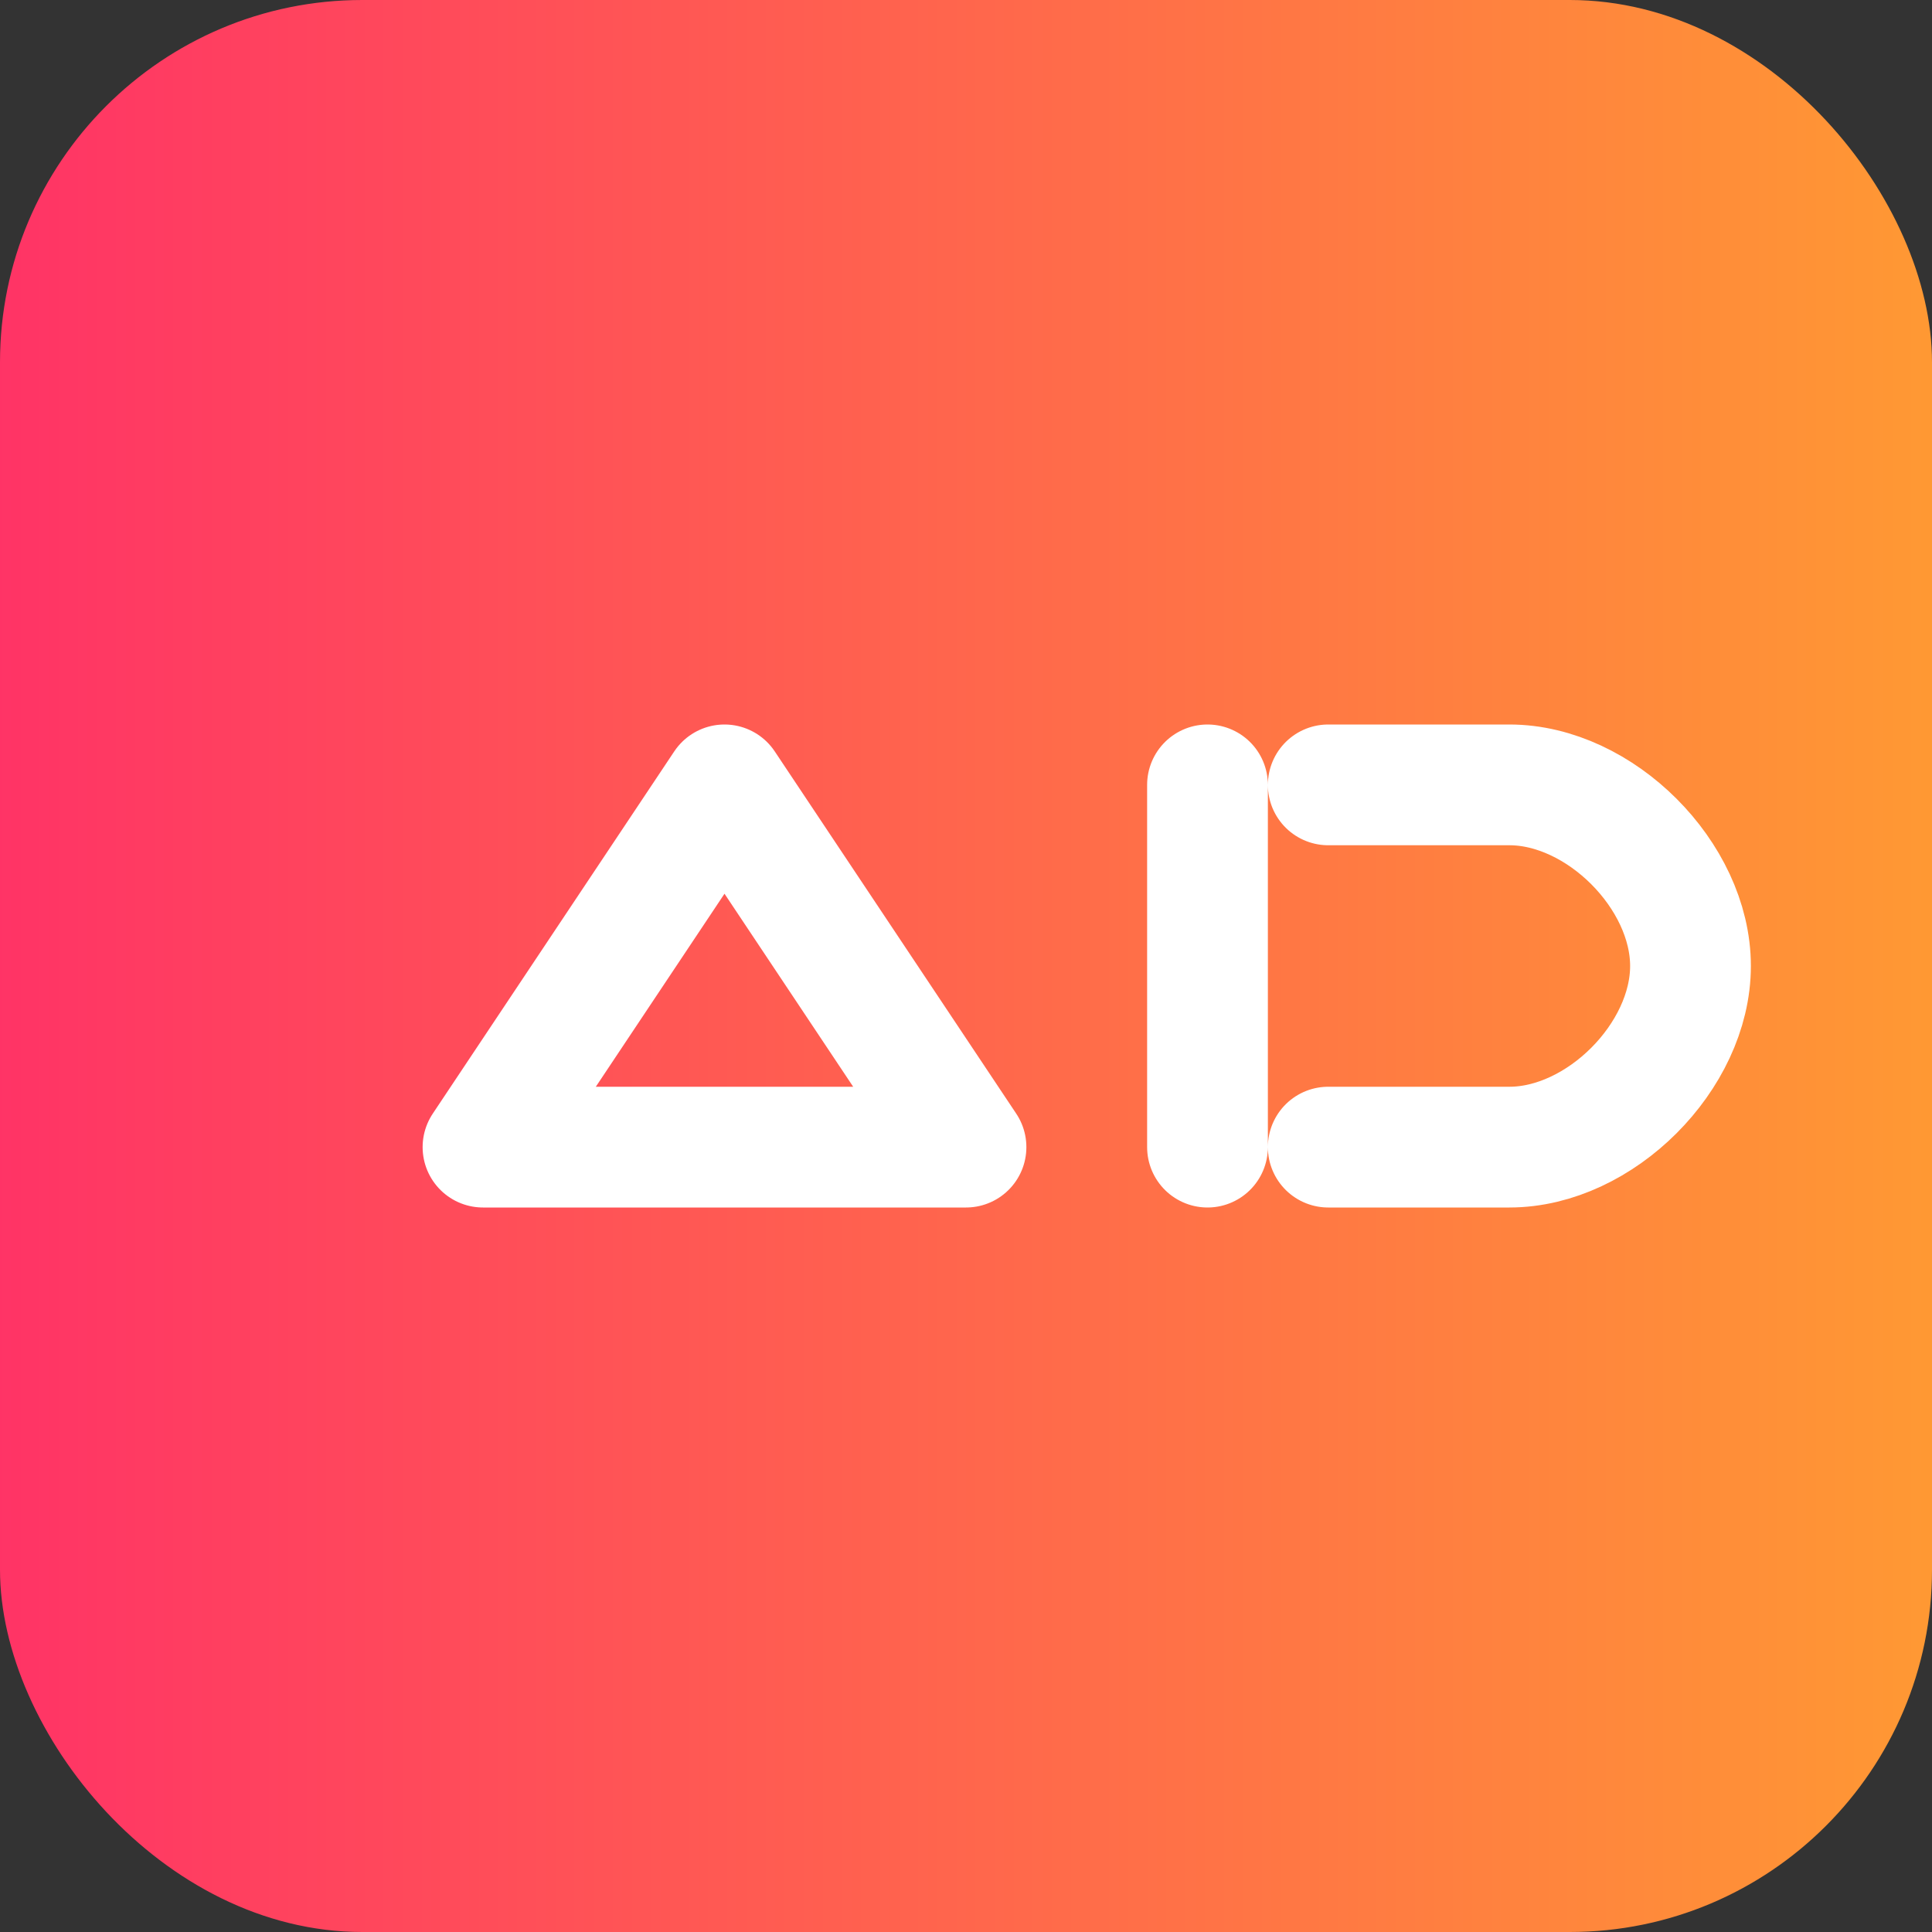<?xml version="1.0" encoding="UTF-8" standalone="no"?>
<svg width="32" height="32" viewBox="0 0 32 32" xmlns="http://www.w3.org/2000/svg">
  <rect x="0" y="0" width="32" height="32" fill="#333333" stroke="none"/>
  <defs>
    <linearGradient id="gradient" x1="0%" y1="0%" x2="100%" y2="0%">
      <stop offset="0%" stop-color="#ff3366" />
      <stop offset="100%" stop-color="#ff9933" />
    </linearGradient>
  </defs>
  <rect width="32" height="32" rx="6" fill="url(#gradient)" />
  <path d="M8,19 L12,13 L16,19 M8,19 h8 M20,13 v6 M22,13 h3 c1.5,0 3,1.5 3,3 s-1.5,3 -3,3 h-3" 
    stroke="white" stroke-width="2" fill="none" stroke-linecap="round" stroke-linejoin="round" />
</svg>
